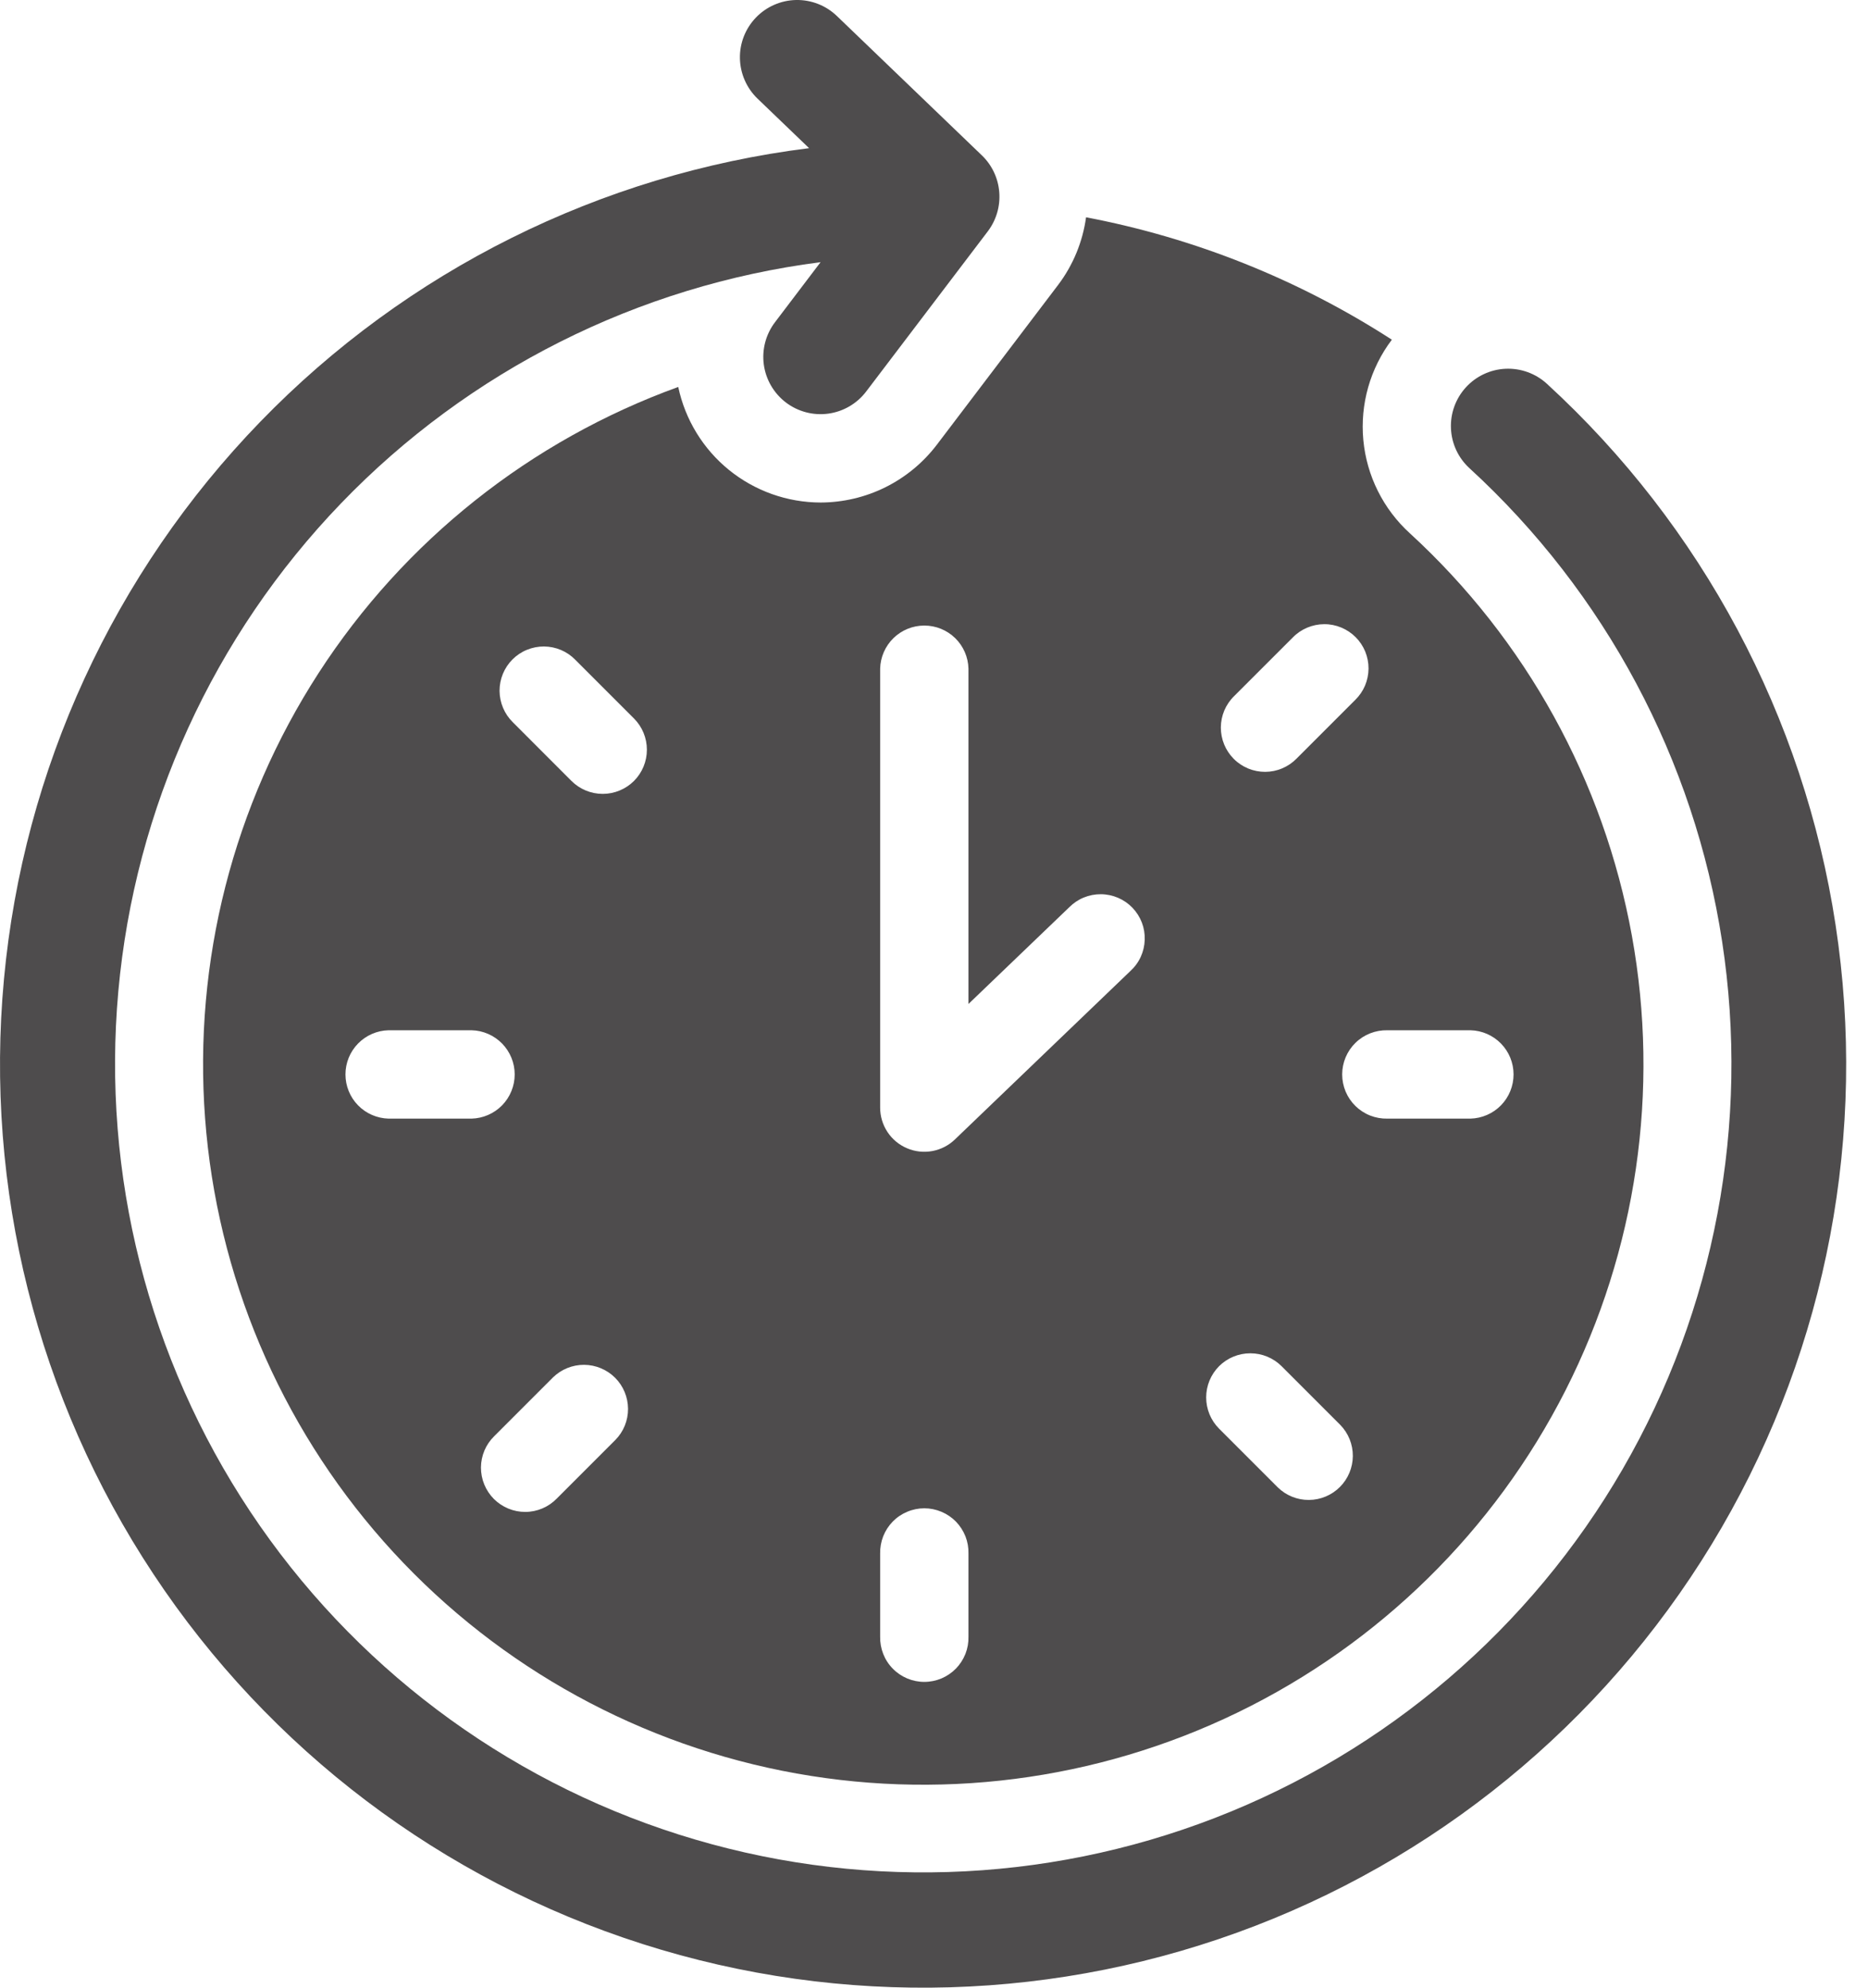 <svg width="47" height="50" viewBox="0 0 47 50" fill="none" xmlns="http://www.w3.org/2000/svg">
<path d="M20.649 12.641C19.809 12.64 18.995 12.351 18.342 11.822C17.69 11.293 17.239 10.556 17.065 9.734C13.345 11.081 10.167 13.607 8.017 16.929C5.868 20.251 4.864 24.184 5.16 28.13C5.456 32.075 7.035 35.815 9.656 38.779C12.278 41.743 15.797 43.767 19.677 44.543C23.556 45.319 27.583 44.804 31.143 43.076C34.702 41.349 37.598 38.503 39.389 34.975C41.179 31.447 41.766 27.43 41.059 23.537C40.352 19.644 38.391 16.09 35.474 13.416C34.804 12.807 34.386 11.97 34.302 11.069C34.218 10.167 34.474 9.267 35.02 8.545C32.677 7.032 30.065 5.987 27.326 5.466C27.241 6.082 27.001 6.666 26.627 7.162L23.568 11.192C23.225 11.641 22.784 12.005 22.277 12.257C21.771 12.508 21.214 12.639 20.649 12.641ZM9.776 28.139C9.486 28.131 9.21 28.011 9.008 27.804C8.805 27.596 8.692 27.317 8.692 27.027C8.692 26.737 8.805 26.459 9.008 26.251C9.21 26.044 9.486 25.923 9.776 25.916H11.866C12.156 25.923 12.431 26.044 12.634 26.251C12.836 26.459 12.95 26.737 12.95 27.027C12.95 27.317 12.836 27.596 12.634 27.804C12.431 28.011 12.156 28.131 11.866 28.139H9.776ZM15.483 36.222L14.006 37.699C13.903 37.804 13.78 37.888 13.645 37.945C13.51 38.002 13.364 38.032 13.217 38.032C13.071 38.033 12.925 38.004 12.789 37.948C12.654 37.892 12.53 37.81 12.426 37.706C12.323 37.602 12.241 37.479 12.185 37.343C12.129 37.207 12.101 37.062 12.101 36.915C12.102 36.768 12.132 36.623 12.189 36.487C12.246 36.352 12.33 36.23 12.435 36.127L13.912 34.65C14.122 34.445 14.403 34.331 14.696 34.332C14.989 34.334 15.27 34.451 15.477 34.658C15.684 34.865 15.8 35.146 15.802 35.439C15.803 35.732 15.689 36.014 15.483 36.222ZM15.951 19.645C15.742 19.853 15.459 19.97 15.165 19.97C14.87 19.97 14.587 19.853 14.379 19.645L12.902 18.167C12.797 18.064 12.714 17.941 12.657 17.806C12.6 17.671 12.57 17.525 12.569 17.378C12.569 17.232 12.597 17.086 12.653 16.95C12.709 16.815 12.791 16.691 12.895 16.587C12.999 16.484 13.122 16.401 13.258 16.346C13.394 16.29 13.54 16.262 13.686 16.262C13.833 16.263 13.979 16.293 14.114 16.35C14.249 16.407 14.372 16.491 14.474 16.596L15.951 18.073C16.16 18.282 16.276 18.565 16.276 18.86C16.276 19.154 16.159 19.437 15.951 19.645ZM24.367 41.169C24.371 41.318 24.345 41.465 24.291 41.603C24.236 41.741 24.155 41.867 24.052 41.973C23.948 42.079 23.824 42.163 23.688 42.221C23.551 42.278 23.404 42.308 23.256 42.308C23.108 42.308 22.961 42.278 22.825 42.221C22.688 42.163 22.564 42.079 22.461 41.973C22.357 41.867 22.276 41.741 22.222 41.603C22.168 41.465 22.142 41.318 22.145 41.169V39.08C22.142 38.932 22.168 38.784 22.222 38.646C22.276 38.508 22.357 38.383 22.461 38.276C22.564 38.17 22.688 38.086 22.825 38.029C22.961 37.971 23.108 37.941 23.256 37.941C23.404 37.941 23.551 37.971 23.688 38.029C23.824 38.086 23.948 38.17 24.052 38.276C24.155 38.383 24.236 38.508 24.291 38.646C24.345 38.784 24.371 38.932 24.367 39.08V41.169ZM36.998 25.916C37.288 25.923 37.564 26.044 37.766 26.251C37.969 26.459 38.082 26.737 38.082 27.027C38.082 27.317 37.969 27.596 37.766 27.804C37.564 28.011 37.288 28.131 36.998 28.139H34.908C34.76 28.142 34.613 28.116 34.475 28.062C34.337 28.008 34.211 27.926 34.105 27.823C33.999 27.719 33.915 27.596 33.857 27.459C33.8 27.322 33.77 27.176 33.77 27.027C33.77 26.879 33.8 26.732 33.857 26.596C33.915 26.459 33.999 26.335 34.105 26.232C34.211 26.128 34.337 26.047 34.475 25.993C34.613 25.939 34.76 25.913 34.908 25.916H36.998ZM31.051 17.511L32.529 16.034C32.631 15.929 32.754 15.846 32.889 15.789C33.025 15.732 33.17 15.702 33.317 15.701C33.464 15.7 33.609 15.729 33.745 15.785C33.881 15.841 34.004 15.923 34.108 16.027C34.212 16.131 34.294 16.254 34.35 16.39C34.405 16.526 34.434 16.672 34.433 16.818C34.432 16.965 34.402 17.11 34.345 17.246C34.288 17.381 34.204 17.503 34.099 17.606L32.622 19.083C32.519 19.188 32.396 19.271 32.261 19.328C32.126 19.386 31.98 19.415 31.834 19.416C31.687 19.416 31.541 19.388 31.405 19.332C31.27 19.276 31.146 19.194 31.043 19.09C30.939 18.986 30.857 18.863 30.801 18.727C30.745 18.591 30.717 18.445 30.717 18.299C30.718 18.152 30.748 18.006 30.805 17.871C30.863 17.736 30.946 17.613 31.051 17.511ZM30.673 34.366C30.882 34.158 31.165 34.042 31.459 34.042C31.754 34.042 32.036 34.158 32.245 34.366L33.723 35.844C33.927 36.053 34.04 36.335 34.038 36.627C34.036 36.919 33.919 37.199 33.712 37.406C33.506 37.612 33.226 37.729 32.934 37.731C32.641 37.733 32.36 37.62 32.151 37.416L30.673 35.938C30.465 35.73 30.348 35.447 30.348 35.152C30.348 34.858 30.465 34.575 30.673 34.366ZM24.367 16.82V25.255L26.902 22.823C27.006 22.718 27.13 22.634 27.267 22.578C27.405 22.521 27.552 22.493 27.7 22.494C27.848 22.495 27.995 22.526 28.131 22.584C28.268 22.643 28.391 22.728 28.494 22.835C28.596 22.942 28.677 23.069 28.73 23.207C28.783 23.346 28.807 23.494 28.802 23.642C28.797 23.791 28.763 23.936 28.701 24.071C28.639 24.206 28.55 24.327 28.44 24.427L24.026 28.663C23.869 28.814 23.671 28.916 23.456 28.955C23.242 28.994 23.021 28.97 22.821 28.884C22.62 28.799 22.449 28.657 22.329 28.475C22.209 28.293 22.145 28.08 22.145 27.862V16.82C22.152 16.53 22.273 16.254 22.48 16.052C22.688 15.849 22.966 15.736 23.256 15.736C23.547 15.736 23.825 15.849 24.033 16.052C24.24 16.254 24.36 16.53 24.367 16.82Z" fill="#4E4C4D"/>
<path d="M38.92 9.653C38.638 9.395 38.265 9.26 37.883 9.276C37.502 9.293 37.142 9.46 36.884 9.742C36.626 10.024 36.49 10.396 36.507 10.778C36.523 11.16 36.691 11.519 36.972 11.777C40.386 14.907 42.629 19.109 43.33 23.687C44.031 28.264 43.148 32.944 40.828 36.953C38.508 40.961 34.89 44.057 30.571 45.729C26.252 47.401 21.492 47.548 17.078 46.147C12.663 44.746 8.86 41.88 6.296 38.024C3.732 34.167 2.561 29.551 2.977 24.938C3.393 20.326 5.371 15.994 8.584 12.658C11.797 9.323 16.052 7.184 20.646 6.595L19.499 8.106C19.268 8.41 19.167 8.794 19.218 9.172C19.27 9.551 19.47 9.893 19.774 10.125C20.079 10.356 20.462 10.457 20.841 10.405C21.22 10.353 21.562 10.153 21.793 9.849L24.854 5.819C25.067 5.537 25.17 5.187 25.142 4.835C25.115 4.483 24.959 4.153 24.705 3.909L21.056 0.402C20.781 0.137 20.411 -0.007 20.029 0C19.647 0.008 19.284 0.167 19.019 0.442C18.754 0.718 18.609 1.087 18.617 1.469C18.625 1.851 18.784 2.215 19.059 2.48L20.357 3.727C15.104 4.381 10.232 6.809 6.548 10.61C2.864 14.411 0.589 19.356 0.1 24.627C-0.39 29.897 0.936 35.177 3.857 39.591C6.778 44.006 11.119 47.29 16.162 48.9C21.204 50.51 26.645 50.349 31.584 48.444C36.522 46.539 40.662 43.004 43.318 38.425C45.973 33.846 46.984 28.497 46.184 23.265C45.385 18.032 42.822 13.23 38.92 9.653Z" fill="#4E4C4D"/>
</svg>
